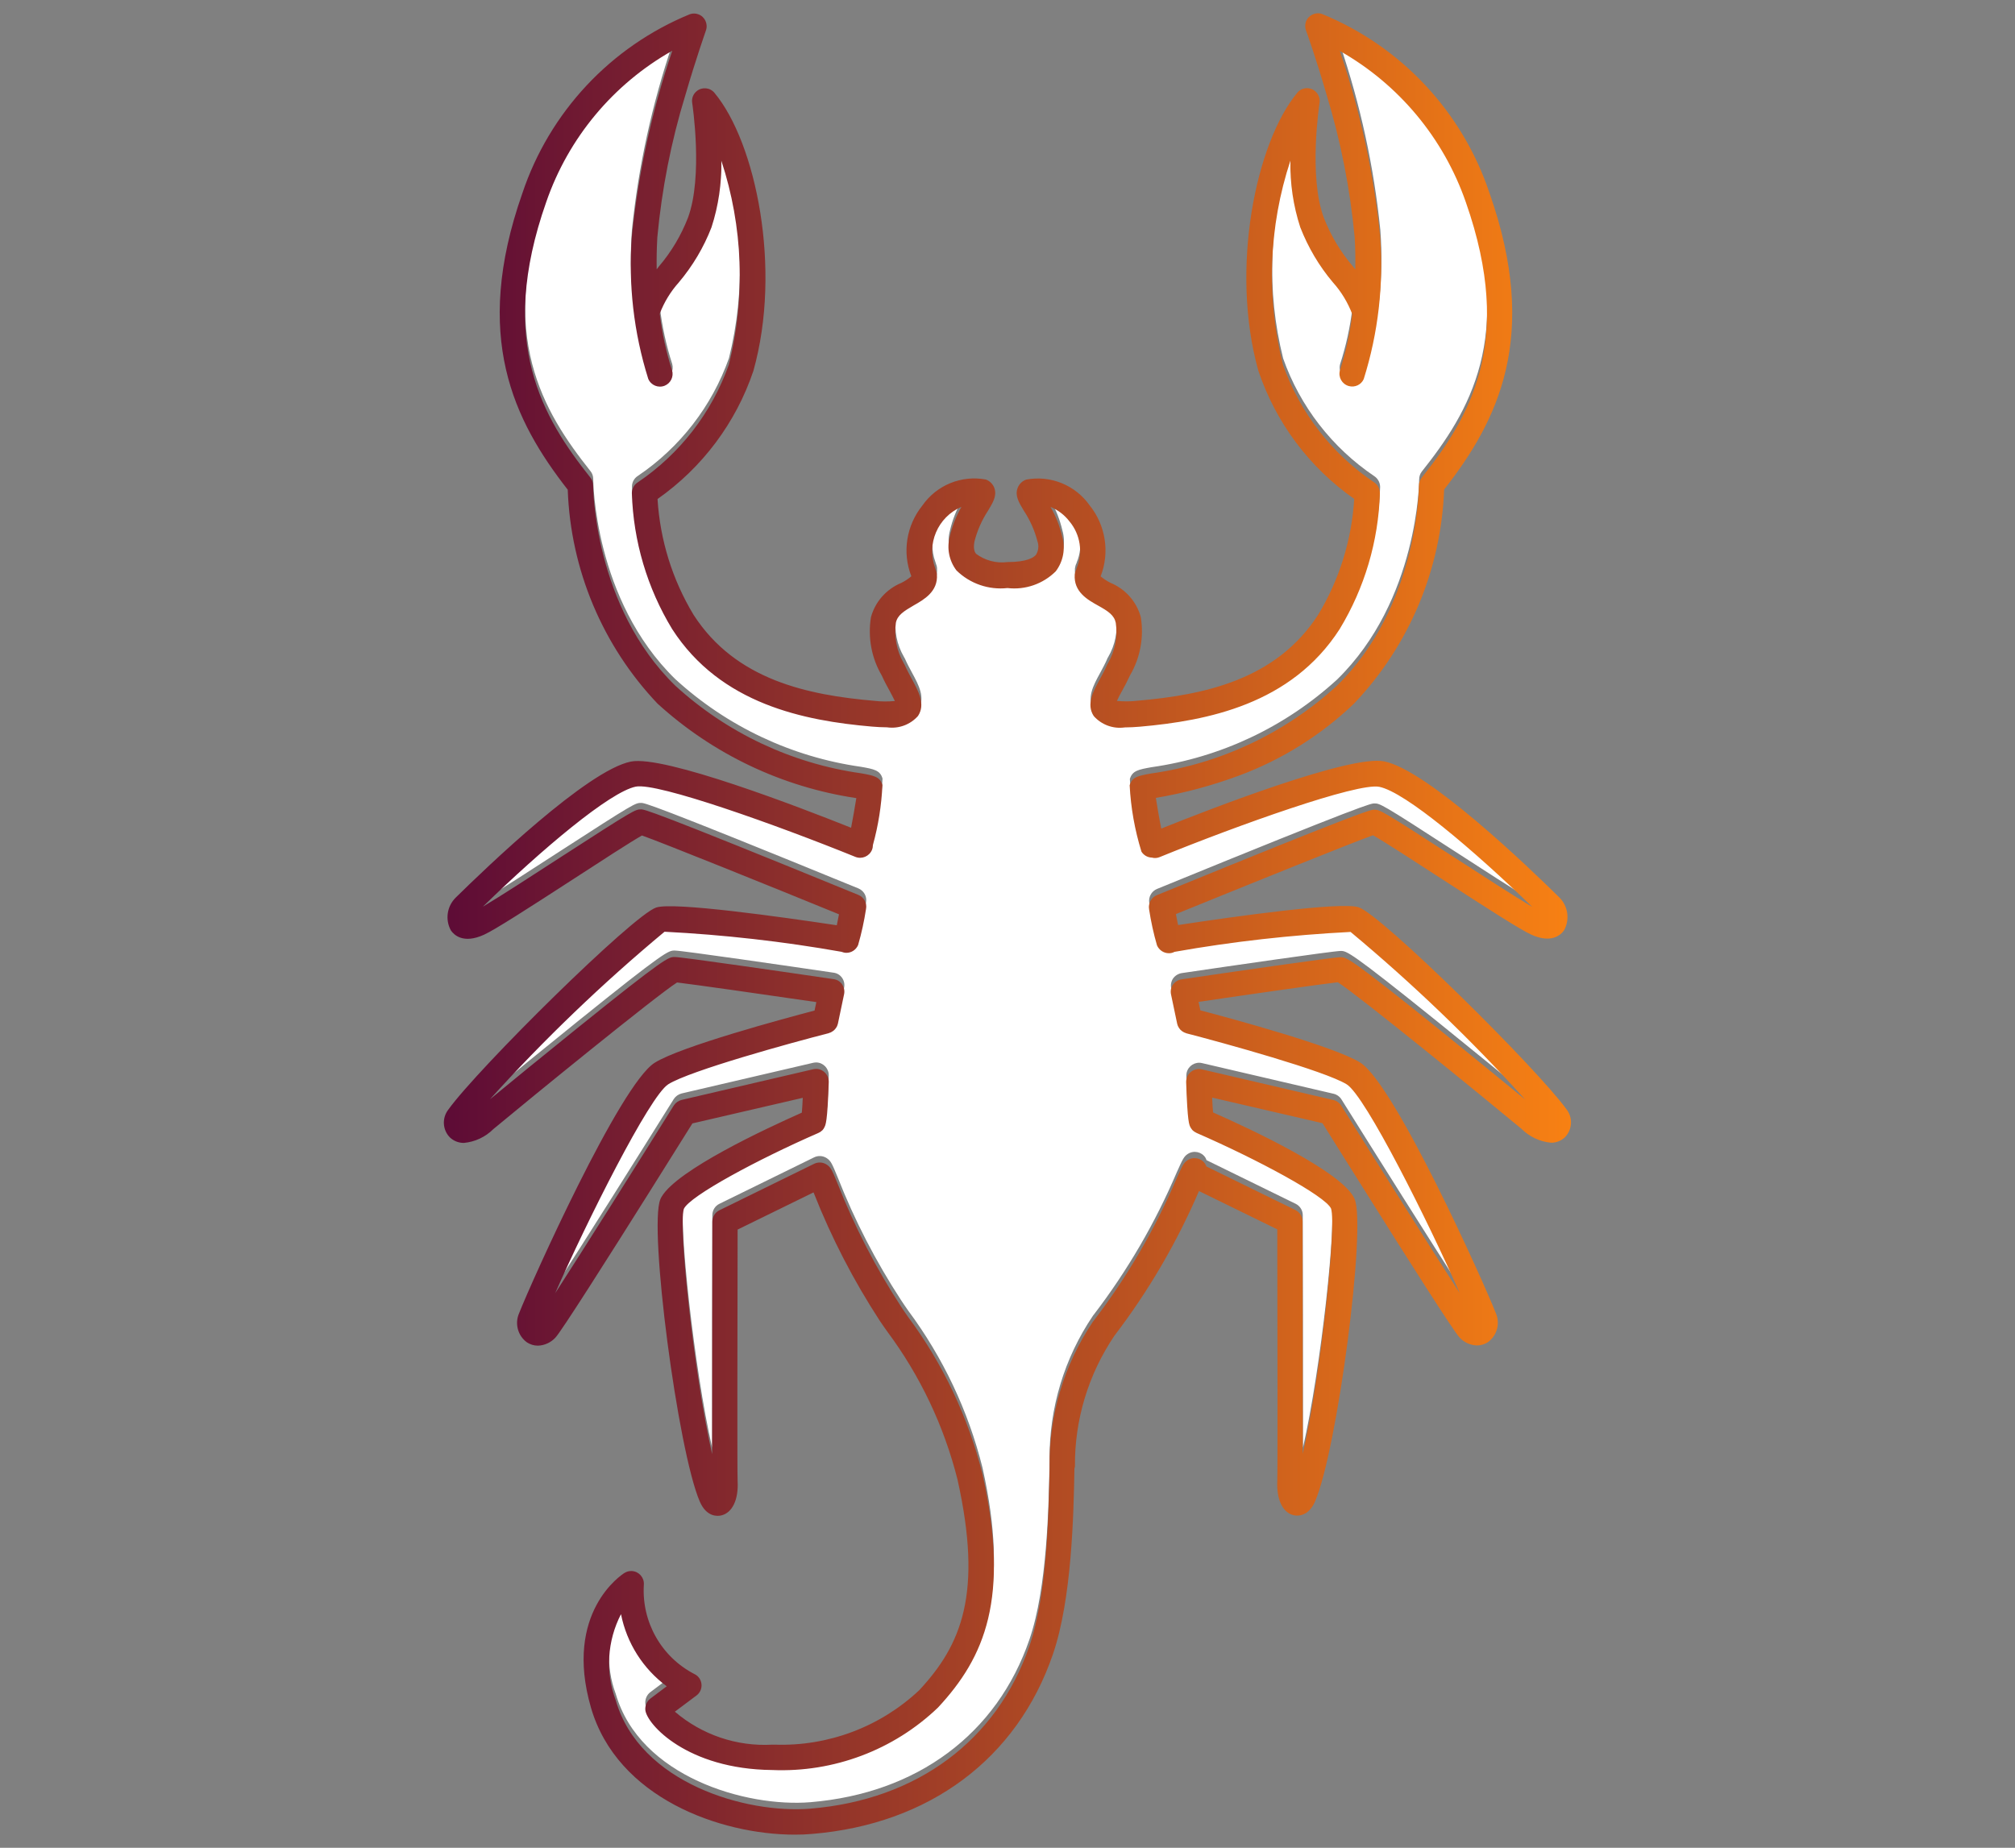<?xml version="1.0" encoding="utf-8"?>
<!-- Generator: Adobe Illustrator 24.2.1, SVG Export Plug-In . SVG Version: 6.00 Build 0)  -->
<svg version="1.1" id="Scorpio" xmlns="http://www.w3.org/2000/svg" xmlns:xlink="http://www.w3.org/1999/xlink" x="0px" y="0px"
	 viewBox="0 0 193 177" style="enable-background:new 0 0 193 177;" xml:space="preserve">
<rect x="0" y="0" width="193" height="177" fill="#808080" stroke="none"/>
<style type="text/css">
	.st0{fill:#FFFFFF;}
	.st1{fill:url(#Path_1070_2_);}
</style>
<g>
	<path id="Path_1062_1_" class="st0" d="M89.6,53.85c-0.87-2.32,0.23-4.91,2.51-5.89c-0.51,0.89-0.89,1.86-1.12,2.86
		c-0.3,1.12-0.06,2.31,0.64,3.23c1.29,1.27,3.09,1.89,4.89,1.69c1.7,0.2,3.4-0.39,4.62-1.6c0.72-0.95,0.95-2.17,0.62-3.32
		c-0.23-1-0.6-1.96-1.12-2.85c0.72,0.29,1.34,0.77,1.81,1.38c1.05,1.25,1.32,2.99,0.69,4.5c-0.01,0.04-0.02,0.07-0.03,0.1
		c-0.08,0.15-0.13,0.32-0.15,0.49c-0.12,1.66,1.23,2.42,2.22,2.97c0.99,0.55,1.56,0.93,1.71,1.66c0.2,1.34-0.07,2.72-0.76,3.89
		c-0.04,0.06-0.07,0.11-0.09,0.18c-0.19,0.44-0.43,0.88-0.66,1.31c-0.66,1.2-1.33,2.44-0.6,3.55c0.74,0.84,1.86,1.25,2.97,1.09
		c0.47,0,0.95-0.03,1.45-0.07c6.47-0.57,14.49-2.14,19.13-9.34c2.39-3.94,3.72-8.42,3.86-13.03c0-0.42-0.21-0.81-0.56-1.04
		c-4.04-2.73-7.11-6.68-8.73-11.28c-1.61-6.45-1.37-13.23,0.72-19.55c-0.05,2.17,0.27,4.33,0.94,6.39c0.75,1.92,1.8,3.71,3.13,5.28
		c0.8,0.89,1.42,1.92,1.85,3.04c-0.22,1.83-0.61,3.63-1.18,5.39c-0.18,0.65,0.2,1.32,0.85,1.5c0.58,0.16,1.19-0.12,1.43-0.67
		c1.39-4.42,1.92-9.06,1.57-13.68c-0.61-6.04-1.91-12-3.86-17.75c5.65,3.2,9.94,8.35,12.07,14.49c4.73,13.47,0.3,20.69-4.23,26.39
		c-0.17,0.22-0.26,0.48-0.26,0.76c0,0.12-0.06,11.56-7.87,19.18c-4.94,4.52-11.14,7.45-17.77,8.39c-1.23,0.22-1.84,0.33-2.07,1.13
		c0.11,2.16,0.49,4.29,1.13,6.36c0.22,0.35,0.59,0.56,1,0.57c0.25,0.07,0.51,0.05,0.75-0.05c7.48-3.05,18.95-7.15,21.03-6.73
		c2.49,0.5,8.99,6.01,14.65,11.5c-1.65-0.97-4.82-3.03-7.48-4.75c-7.03-4.56-7.12-4.56-7.67-4.56c-0.3,0-0.8,0-20.81,8.19
		c-0.53,0.22-0.84,0.78-0.74,1.35c0.18,1.17,0.43,2.33,0.76,3.46c0.2,0.45,0.64,0.75,1.14,0.75c0.16,0,0.32-0.03,0.47-0.1
		c0.02-0.01,0.04-0.02,0.05-0.03c5.58-0.99,11.22-1.62,16.88-1.91c5.94,4.95,11.53,10.31,16.72,16.05c-1.82-1.5-5.13-4.2-8.36-6.81
		c-8.47-6.82-8.76-6.82-9.33-6.82c-0.7,0-10.87,1.48-15.21,2.12c-0.33,0.05-0.63,0.23-0.83,0.5c-0.19,0.27-0.26,0.61-0.19,0.94
		l0.59,2.81c0,0.02,0.02,0.05,0.02,0.07c0.01,0.02,0.02,0.08,0.04,0.12c0.01,0.04,0.03,0.07,0.05,0.1c0.02,0.04,0.04,0.07,0.06,0.11
		c0.02,0.03,0.04,0.05,0.06,0.08l0.08,0.1l0.07,0.06l0.11,0.09c0.03,0.02,0.05,0.03,0.08,0.05c0.04,0.02,0.08,0.05,0.13,0.07
		c0.03,0.01,0.06,0.02,0.09,0.03l0.09,0.04c3.56,0.92,13.28,3.6,15.36,4.89c1.8,1.12,7.82,13.17,10.82,19.99
		c-2.69-4.17-7.86-12.38-11.35-17.96c-0.17-0.27-0.44-0.46-0.75-0.53l-12.61-2.94c-0.66-0.15-1.31,0.27-1.46,0.92
		c-0.02,0.1-0.03,0.2-0.03,0.3c0.13,3.86,0.28,4.12,0.45,4.39c0,0,0,0.01,0,0.01c0.03,0.04,0.06,0.08,0.09,0.12l0.05,0.07
		c0.03,0.03,0.06,0.05,0.09,0.08c0.03,0.03,0.05,0.05,0.09,0.07c0.04,0.02,0.05,0.03,0.08,0.05c0.04,0.02,0.08,0.05,0.13,0.07
		l0.01,0.01c5.79,2.52,12.35,6.04,12.89,7.25c0.54,1.66-0.98,15.96-2.71,23.5c0.01-6.09-0.02-20.31-0.02-22.27
		c0-0.46-0.26-0.88-0.68-1.09l-8.54-4.18c-0.03-0.09-0.06-0.17-0.11-0.25c-0.37-0.56-1.13-0.71-1.69-0.34
		c-0.36,0.24-0.47,0.47-1.04,1.74c-2.07,4.86-4.73,9.43-7.94,13.63l-0.04,0.05c-0.01,0.02-0.03,0.04-0.04,0.05
		c-2.76,4.07-4.21,8.89-4.17,13.8v0.19c-0.08,4.23-0.22,12.1-1.93,17.05c-3.11,9.05-10.75,14.73-20.97,15.58
		c-6.15,0.51-16.35-2.43-18.65-10.37c-1.01-2.7-0.82-5.7,0.5-8.26c0.55,2.77,2.11,5.23,4.38,6.91l-1.57,1.18
		c-0.33,0.25-0.51,0.66-0.48,1.08c0.12,1.36,3.99,5.68,12.15,5.76c5.89,0.25,11.62-1.91,15.88-5.98c4.48-4.82,6.92-10.47,4.26-22.38
		c-1.36-5.43-3.78-10.55-7.12-15.04c-0.27-0.39-0.5-0.72-0.68-1c-2.42-3.71-4.45-7.65-6.07-11.77c-0.52-1.26-0.64-1.56-1.04-1.82
		c-0.36-0.24-0.82-0.27-1.21-0.08l-9.07,4.45c-0.42,0.2-0.68,0.63-0.68,1.09c0,1.96-0.03,16.18-0.02,22.27
		c-1.73-7.54-3.25-21.85-2.71-23.49c0.55-1.23,7.11-4.76,12.9-7.28l0.01-0.01c0.04-0.02,0.08-0.04,0.12-0.06s0.06-0.04,0.08-0.05
		c0.03-0.02,0.06-0.05,0.08-0.07c0.04-0.03,0.07-0.05,0.1-0.08c0.02-0.02,0.03-0.05,0.05-0.07c0.03-0.04,0.07-0.08,0.09-0.13
		c0,0,0-0.01,0-0.01c0.16-0.27,0.32-0.53,0.45-4.39c0.02-0.67-0.51-1.24-1.18-1.26c-0.1,0-0.2,0.01-0.3,0.03l-12.61,2.94
		c-0.31,0.08-0.58,0.27-0.75,0.53c-3.5,5.61-8.68,13.83-11.36,17.98c3-6.82,9.03-18.88,10.83-20.01c2.07-1.3,11.79-3.98,15.36-4.89
		l0.09-0.04c0.03-0.01,0.07-0.02,0.1-0.03l0.12-0.07c0.03-0.01,0.05-0.03,0.08-0.05l0.11-0.08l0.07-0.07
		c0.03-0.03,0.05-0.06,0.08-0.09c0.03-0.03,0.05-0.06,0.07-0.1c0.02-0.03,0.04-0.06,0.06-0.1c0.02-0.04,0.03-0.07,0.05-0.11
		c0.02-0.04,0.03-0.08,0.04-0.12c0-0.02,0.02-0.05,0.02-0.07l0.59-2.81c0.07-0.33,0-0.67-0.19-0.94c-0.19-0.28-0.49-0.46-0.83-0.5
		c-4.34-0.64-14.51-2.12-15.21-2.12c-0.58,0-0.87,0-9.33,6.82c-3.12,2.51-6.48,5.26-8.36,6.81c5.19-5.74,10.77-11.1,16.72-16.05
		c5.68,0.29,11.34,0.93,16.94,1.92c0.15,0.06,0.31,0.1,0.48,0.1c0.49,0,0.92-0.29,1.12-0.74c0.33-1.14,0.58-2.29,0.76-3.46
		c0.11-0.57-0.2-1.13-0.73-1.35c-20.01-8.19-20.5-8.19-20.81-8.19c-0.55,0-0.62,0-7.67,4.56c-2.65,1.72-5.83,3.78-7.48,4.76
		c5.66-5.51,12.17-11,14.65-11.5c2.07-0.41,13.54,3.69,21.03,6.73c0.62,0.25,1.33-0.05,1.59-0.67c0.06-0.15,0.09-0.31,0.09-0.47
		c0.52-1.87,0.82-3.8,0.91-5.74c-0.22-0.8-0.83-0.91-2.07-1.13c-6.63-0.94-12.83-3.87-17.77-8.39c-7.82-7.62-7.87-19.07-7.87-19.18
		c0-0.28-0.09-0.54-0.27-0.76c-4.52-5.7-8.96-12.92-4.22-26.39c2.12-6.14,6.41-11.29,12.07-14.49c-1.95,5.75-3.25,11.7-3.87,17.75
		c-0.35,4.62,0.18,9.26,1.57,13.68c0.26,0.62,0.97,0.91,1.59,0.65c0.57-0.24,0.87-0.88,0.69-1.47c-0.57-1.76-0.96-3.58-1.18-5.42
		c0.42-1.1,1.04-2.12,1.83-3c1.33-1.58,2.39-3.36,3.13-5.28c0.67-2.06,0.98-4.22,0.94-6.38c2.08,6.32,2.33,13.09,0.72,19.54
		c-1.63,4.6-4.69,8.55-8.73,11.28c-0.35,0.22-0.56,0.61-0.56,1.02c0.14,4.6,1.47,9.1,3.86,13.03c4.64,7.2,12.66,8.78,19.13,9.34
		c0.49,0.04,0.98,0.07,1.45,0.07c1.11,0.16,2.23-0.25,2.97-1.09c0.73-1.11,0.05-2.35-0.6-3.55c-0.23-0.43-0.47-0.87-0.66-1.31
		c-0.03-0.06-0.06-0.12-0.1-0.18c-0.68-1.17-0.95-2.54-0.76-3.89c0.15-0.72,0.75-1.1,1.71-1.66c0.97-0.55,2.34-1.32,2.22-2.97
		c-0.01-0.13-0.04-0.25-0.09-0.36C89.64,53.99,89.62,53.92,89.6,53.85z"/>
	
		<linearGradient id="Path_1070_2_" gradientUnits="userSpaceOnUse" x1="-379.784" y1="327.672" x2="-377.711" y2="327.672" gradientTransform="matrix(52.092 0 0 -84.184 19826.35 27673.111)">
		<stop  offset="0" style="stop-color:#5D0B36"/>
		<stop  offset="1" style="stop-color:#F88113"/>
	</linearGradient>
	<path id="Path_1070_1_" class="st1" d="M102.96,140.48c-0.04-4.46,1.28-8.83,3.78-12.53c3.26-4.27,5.98-8.92,8.1-13.86l7.5,3.67
		c0.02,9.58,0.04,23.38,0,24.1c-0.08,1.77,0.51,3.03,1.56,3.28c0.11,0.03,0.23,0.04,0.35,0.04c0.46,0,1.21-0.21,1.71-1.36
		c2.12-4.88,4.92-26.26,3.79-28.96c-1.06-2.56-9.98-6.72-13.56-8.3c-0.03-0.36-0.07-0.86-0.09-1.42l10.57,2.45
		c1.1,1.77,2.58,4.12,4.14,6.6c3.94,6.29,8.46,13.4,8.99,13.93c0.43,0.47,1.03,0.74,1.67,0.76c0.37,0,0.73-0.11,1.04-0.31
		c0.89-0.64,1.2-1.82,0.75-2.82c-1.13-2.88-9.66-21.89-12.98-23.97c-2.49-1.55-12.34-4.22-15.31-5l-0.17-0.81
		c5-0.74,11.87-1.72,13.34-1.88c2.03,1.3,14.03,11.08,17.59,14.04c0.76,0.76,1.76,1.23,2.83,1.33c0.49,0.01,0.97-0.18,1.33-0.52
		c0.71-0.73,0.78-1.87,0.16-2.67c-2.84-3.94-17.66-18.59-19.91-19.36c-1.66-0.56-11.91,0.88-17.3,1.7
		c-0.07-0.32-0.14-0.67-0.21-1.05c6.81-2.77,16.79-6.81,18.88-7.55c1.01,0.57,4,2.5,6.44,4.09c4.58,2.97,7.67,4.95,8.7,5.42
		c1.97,0.9,2.87,0.01,3.16-0.41c0.57-1.04,0.38-2.33-0.47-3.16c-2.88-2.84-12.6-12.19-16.77-13.02c-3.24-0.65-16.7,4.57-21.34,6.44
		c-0.18-0.87-0.39-2.1-0.52-2.94c2.72-0.46,5.39-1.18,7.98-2.14c4.11-1.53,7.86-3.88,11.02-6.91c5.27-5.55,8.33-12.84,8.61-20.49
		c5.17-6.6,9.18-14.66,4.35-28.39c-2.59-7.78-8.45-14.05-16.04-17.16c-0.63-0.22-1.33,0.12-1.55,0.75
		c-0.09,0.27-0.09,0.55,0.01,0.82c0.02,0.05,0.95,2.62,1.98,6.19c1.35,4.43,2.25,9,2.68,13.61c0.07,1.09,0.08,2.11,0.06,3.1
		l-0.24-0.31c-1.18-1.38-2.11-2.95-2.77-4.64c-1.49-3.98-0.42-10.94-0.41-11.01c0.1-0.66-0.35-1.28-1.01-1.39
		c-0.42-0.07-0.85,0.09-1.12,0.42c-3.97,4.77-6.47,16.87-3.73,26.64c1.67,4.97,4.89,9.27,9.18,12.27
		c-0.24,3.92-1.42,7.73-3.45,11.09c-4.04,6.28-11,7.69-17.29,8.24c-0.66,0.08-1.32,0.08-1.99,0.02c0.13-0.3,0.35-0.7,0.52-1.01
		c0.24-0.43,0.5-0.92,0.73-1.43c0.99-1.68,1.35-3.66,1.04-5.58c-0.4-1.49-1.48-2.7-2.9-3.29c-0.34-0.17-0.66-0.38-0.95-0.62
		c0.89-2.29,0.49-4.88-1.05-6.8c-1.37-1.94-3.74-2.91-6.08-2.47c-0.39,0.14-0.69,0.44-0.83,0.83c-0.25,0.72,0.11,1.33,0.61,2.16
		c0.59,0.89,1.03,1.88,1.3,2.92c0.15,0.43,0.1,0.9-0.14,1.29c-0.21,0.26-0.85,0.7-2.73,0.7c-1.07,0.14-2.15-0.15-3.01-0.79
		c-0.08-0.1-0.31-0.39-0.15-1.2c0.27-1.04,0.7-2.02,1.29-2.92c0.5-0.83,0.86-1.44,0.62-2.16c-0.14-0.39-0.44-0.7-0.83-0.84
		c-2.34-0.43-4.71,0.54-6.07,2.49c-1.54,1.91-1.95,4.5-1.06,6.78c-0.29,0.25-0.62,0.47-0.97,0.64c-1.42,0.59-2.5,1.8-2.9,3.29
		c-0.31,1.92,0.05,3.9,1.04,5.58c0.23,0.52,0.49,1,0.73,1.43c0.16,0.3,0.38,0.71,0.52,1.01c-0.66,0.06-1.33,0.06-1.99-0.02
		c-6.29-0.55-13.25-1.96-17.29-8.24c-2.03-3.36-3.21-7.17-3.45-11.09c4.29-3.01,7.51-7.31,9.18-12.27
		c2.75-9.77,0.24-21.88-3.73-26.64c-0.43-0.52-1.2-0.58-1.71-0.15c-0.33,0.27-0.49,0.7-0.42,1.12c0.01,0.07,1.07,7.03-0.41,11.01
		c-0.66,1.69-1.59,3.26-2.77,4.64c-0.07,0.1-0.15,0.19-0.22,0.29c-0.02-0.97,0-2,0.06-3.07c0.43-4.61,1.32-9.17,2.68-13.6
		c1.04-3.58,1.96-6.15,1.97-6.2c0.23-0.63-0.09-1.33-0.72-1.56c-0.26-0.1-0.55-0.1-0.81-0.01c-7.59,3.11-13.45,9.38-16.05,17.16
		c-4.82,13.72-0.81,21.78,4.35,28.39c0.27,7.65,3.33,14.94,8.6,20.49c5.31,4.84,11.93,7.99,19.04,9.05
		c-0.13,0.81-0.33,1.97-0.5,2.84c-4.88-1.95-17.9-6.97-21.09-6.34c-4.17,0.83-13.88,10.18-16.77,13.02
		c-0.85,0.83-1.04,2.12-0.47,3.16c0.29,0.42,1.18,1.31,3.16,0.41c1.04-0.47,4.12-2.45,8.7-5.42c2.45-1.59,5.42-3.52,6.44-4.09
		c2.08,0.74,12.07,4.77,18.87,7.55c-0.07,0.38-0.15,0.74-0.21,1.05c-5.39-0.81-15.64-2.25-17.3-1.7
		c-2.25,0.76-17.07,15.41-19.91,19.36c-0.62,0.8-0.56,1.95,0.16,2.67c0.36,0.34,0.84,0.52,1.33,0.52c1.07-0.1,2.07-0.57,2.83-1.33
		c3.56-2.96,15.54-12.73,17.59-14.04c1.53,0.18,8.36,1.15,13.34,1.88l-0.17,0.81c-2.97,0.78-12.83,3.44-15.31,5
		c-3.32,2.07-11.85,21.09-12.98,23.97c-0.45,1-0.14,2.18,0.75,2.82c0.31,0.2,0.67,0.31,1.04,0.31c0.64-0.02,1.24-0.3,1.67-0.76
		c0.53-0.53,5.06-7.67,9.02-13.97c1.55-2.47,3.01-4.8,4.11-6.56l10.57-2.45c-0.02,0.55-0.06,1.06-0.09,1.42
		c-3.47,1.54-11.94,5.49-13.43,8.06c-0.05,0.08-0.09,0.16-0.12,0.24c-1.13,2.69,1.67,24.09,3.78,28.96c0.66,1.52,1.74,1.4,2.06,1.32
		c1.05-0.25,1.66-1.51,1.56-3.28c-0.04-0.72-0.02-14.52,0-24.1l7.27-3.56l0.04,0.09c1.68,4.26,3.79,8.34,6.29,12.18
		c0.19,0.29,0.44,0.64,0.72,1.04c3.16,4.24,5.45,9.07,6.74,14.19c2.43,10.91,0.4,15.82-3.67,20.19c-3.74,3.51-8.71,5.38-13.83,5.21
		h-0.24c-3.4,0.19-6.74-0.94-9.33-3.16l2.07-1.55c0.34-0.25,0.52-0.66,0.48-1.08c-0.04-0.42-0.29-0.79-0.67-0.97
		c-3.18-1.64-5.08-5.01-4.85-8.58c0.04-0.67-0.47-1.25-1.14-1.29c-0.26-0.02-0.51,0.05-0.73,0.19c-0.24,0.15-5.83,3.78-3.2,12.88
		c2.5,8.66,12.39,12.18,19.53,12.18c0.57,0,1.12-0.02,1.66-0.07c11.22-0.93,19.63-7.2,23.06-17.21c1.82-5.31,1.98-13.42,2.06-17.78
		L102.96,140.48z M100.53,140.43v0.19c-0.08,4.23-0.22,12.1-1.93,17.05c-3.11,9.05-10.75,14.73-20.97,15.58
		c-6.15,0.51-16.35-2.43-18.65-10.37c-1.01-2.7-0.82-5.7,0.5-8.26c0.55,2.77,2.11,5.23,4.38,6.91l-1.57,1.18
		c-0.33,0.25-0.51,0.66-0.48,1.08c0.12,1.36,3.99,5.68,12.15,5.76c5.89,0.25,11.63-1.91,15.88-5.98c4.48-4.82,6.92-10.47,4.26-22.38
		c-1.36-5.43-3.78-10.55-7.12-15.04c-0.27-0.39-0.5-0.72-0.68-1c-2.42-3.71-4.45-7.65-6.07-11.77c-0.52-1.26-0.64-1.56-1.04-1.82
		c-0.36-0.24-0.82-0.27-1.21-0.08l-9.07,4.45c-0.42,0.2-0.68,0.63-0.68,1.09c0,1.96-0.03,16.18-0.02,22.27
		c-1.73-7.54-3.25-21.85-2.71-23.49c0.55-1.23,7.11-4.76,12.9-7.28l0.01-0.01c0.04-0.02,0.08-0.04,0.12-0.06
		c0.03-0.02,0.06-0.03,0.08-0.05c0.03-0.02,0.06-0.05,0.08-0.07c0.04-0.03,0.07-0.05,0.1-0.08c0.02-0.02,0.03-0.05,0.05-0.07
		c0.03-0.04,0.07-0.08,0.09-0.13c0,0,0-0.01,0-0.01c0.16-0.27,0.32-0.53,0.45-4.39c0.02-0.67-0.51-1.24-1.18-1.26
		c-0.1,0-0.2,0.01-0.3,0.03l-12.61,2.94c-0.31,0.08-0.58,0.27-0.75,0.53c-3.5,5.61-8.68,13.83-11.36,17.98
		c3-6.82,9.03-18.88,10.83-20.01c2.07-1.3,11.79-3.98,15.36-4.89l0.09-0.04c0.03-0.01,0.07-0.02,0.1-0.03l0.12-0.07
		c0.03-0.02,0.05-0.03,0.08-0.05s0.07-0.05,0.11-0.08l0.07-0.07c0.03-0.03,0.05-0.06,0.08-0.09c0.03-0.03,0.05-0.06,0.07-0.1
		c0.05-0.06,0.08-0.13,0.11-0.21c0.02-0.04,0.03-0.08,0.04-0.12c0-0.02,0.02-0.05,0.02-0.07l0.59-2.81
		c0.07-0.33-0.01-0.67-0.19-0.94c-0.19-0.28-0.49-0.46-0.83-0.5c-4.34-0.64-14.51-2.12-15.21-2.12c-0.58,0-0.87,0-9.33,6.82
		c-3.12,2.51-6.48,5.26-8.36,6.81c5.19-5.74,10.77-11.1,16.72-16.05c5.68,0.29,11.34,0.93,16.94,1.92c0.15,0.06,0.32,0.1,0.48,0.1
		c0.49,0,0.92-0.29,1.12-0.74c0.33-1.14,0.58-2.29,0.76-3.46c0.11-0.57-0.2-1.13-0.74-1.35c-20.01-8.19-20.5-8.19-20.81-8.19
		c-0.55,0-0.62,0-7.67,4.56c-2.65,1.72-5.83,3.78-7.48,4.76c5.66-5.51,12.17-11,14.65-11.5c2.07-0.41,13.54,3.69,21.03,6.73
		c0.62,0.25,1.33-0.05,1.59-0.67c0.06-0.15,0.09-0.31,0.09-0.47c0.52-1.87,0.82-3.8,0.91-5.74c-0.22-0.8-0.83-0.91-2.07-1.13
		c-6.63-0.94-12.83-3.87-17.77-8.39c-7.82-7.62-7.87-19.07-7.87-19.18c0-0.28-0.09-0.54-0.27-0.76c-4.52-5.7-8.96-12.92-4.22-26.39
		c2.12-6.14,6.41-11.29,12.07-14.49c-1.95,5.75-3.25,11.7-3.87,17.75c-0.35,4.62,0.18,9.26,1.57,13.68
		c0.26,0.62,0.97,0.91,1.59,0.65c0.57-0.24,0.87-0.88,0.69-1.47c-0.57-1.76-0.96-3.58-1.18-5.42c0.42-1.1,1.04-2.12,1.83-3
		c1.33-1.58,2.39-3.36,3.13-5.28c0.67-2.06,0.98-4.22,0.94-6.38c2.08,6.32,2.33,13.09,0.72,19.54c-1.63,4.6-4.69,8.55-8.73,11.28
		c-0.35,0.22-0.56,0.61-0.56,1.02c0.14,4.6,1.47,9.1,3.86,13.03c4.64,7.2,12.66,8.78,19.13,9.34c0.49,0.04,0.98,0.07,1.45,0.07
		c1.11,0.16,2.23-0.25,2.97-1.09c0.73-1.11,0.05-2.35-0.6-3.55c-0.23-0.43-0.47-0.87-0.66-1.31c-0.03-0.06-0.06-0.12-0.1-0.18
		c-0.68-1.17-0.95-2.54-0.76-3.89c0.15-0.72,0.75-1.1,1.71-1.66c0.97-0.55,2.34-1.32,2.22-2.97c-0.01-0.13-0.04-0.25-0.09-0.36
		c-0.02-0.08-0.04-0.15-0.07-0.22c-0.87-2.32,0.23-4.91,2.51-5.89c-0.51,0.89-0.89,1.86-1.12,2.86c-0.3,1.12-0.06,2.31,0.64,3.23
		c1.29,1.27,3.09,1.89,4.89,1.69c1.7,0.2,3.4-0.39,4.62-1.6c0.72-0.95,0.95-2.17,0.62-3.32c-0.23-1-0.6-1.96-1.12-2.85
		c0.72,0.29,1.34,0.77,1.81,1.38c1.05,1.25,1.32,2.99,0.69,4.5c-0.01,0.04-0.02,0.07-0.03,0.1c-0.08,0.15-0.13,0.32-0.15,0.49
		c-0.12,1.66,1.23,2.42,2.22,2.97c0.99,0.55,1.56,0.93,1.71,1.66c0.2,1.34-0.07,2.72-0.76,3.89c-0.04,0.06-0.07,0.11-0.09,0.18
		c-0.19,0.44-0.43,0.88-0.66,1.31c-0.66,1.2-1.33,2.44-0.6,3.55c0.74,0.84,1.86,1.25,2.97,1.09c0.47,0,0.95-0.03,1.45-0.07
		c6.47-0.57,14.49-2.14,19.13-9.34c2.39-3.94,3.72-8.42,3.86-13.03c0-0.42-0.21-0.81-0.56-1.04c-4.04-2.72-7.1-6.67-8.73-11.27
		c-1.61-6.45-1.37-13.23,0.72-19.55c-0.05,2.17,0.27,4.33,0.94,6.39c0.75,1.92,1.8,3.71,3.13,5.28c0.8,0.89,1.42,1.92,1.85,3.04
		c-0.22,1.83-0.61,3.63-1.18,5.39c-0.18,0.65,0.2,1.32,0.85,1.5c0.58,0.16,1.19-0.12,1.43-0.67c1.39-4.42,1.92-9.06,1.57-13.68
		c-0.61-6.04-1.91-12-3.86-17.75c5.65,3.2,9.94,8.35,12.07,14.49c4.73,13.47,0.3,20.69-4.23,26.39c-0.17,0.22-0.26,0.48-0.26,0.76
		c0,0.12-0.06,11.56-7.87,19.18c-4.94,4.52-11.14,7.45-17.77,8.39c-1.23,0.22-1.84,0.33-2.07,1.13c0.11,2.16,0.49,4.29,1.13,6.36
		c0.22,0.35,0.59,0.56,1,0.57c0.25,0.07,0.51,0.05,0.75-0.05c7.48-3.05,18.95-7.15,21.03-6.73c2.49,0.5,8.99,6.01,14.65,11.5
		c-1.65-0.97-4.82-3.03-7.48-4.75c-7.03-4.56-7.12-4.56-7.67-4.56c-0.3,0-0.8,0-20.81,8.19c-0.53,0.22-0.84,0.78-0.74,1.35
		c0.18,1.17,0.43,2.33,0.76,3.46c0.2,0.45,0.64,0.75,1.14,0.75c0.16,0,0.32-0.03,0.47-0.1c0.02-0.01,0.04-0.02,0.05-0.03
		c5.58-0.99,11.22-1.62,16.88-1.91c5.94,4.95,11.53,10.31,16.72,16.05c-1.82-1.5-5.13-4.2-8.36-6.81c-8.47-6.82-8.76-6.82-9.33-6.82
		c-0.7,0-10.87,1.48-15.21,2.12c-0.33,0.05-0.63,0.23-0.83,0.5c-0.19,0.27-0.26,0.61-0.19,0.94l0.59,2.81
		c0,0.02,0.02,0.05,0.02,0.07c0.01,0.02,0.02,0.08,0.04,0.12c0.01,0.04,0.03,0.07,0.05,0.1c0.02,0.04,0.04,0.07,0.06,0.11
		c0.02,0.03,0.04,0.05,0.06,0.08l0.08,0.1c0.02,0.02,0.05,0.04,0.07,0.06l0.11,0.09c0.03,0.02,0.05,0.03,0.08,0.05
		c0.04,0.02,0.08,0.05,0.13,0.07c0.03,0.01,0.06,0.02,0.09,0.03l0.09,0.04c3.56,0.92,13.28,3.6,15.36,4.89
		c1.8,1.12,7.82,13.17,10.82,19.99c-2.69-4.17-7.86-12.38-11.35-17.96c-0.17-0.27-0.44-0.46-0.75-0.53l-12.61-2.94
		c-0.66-0.15-1.31,0.27-1.46,0.92c-0.02,0.1-0.03,0.2-0.03,0.3c0.13,3.86,0.28,4.12,0.45,4.39c0,0,0,0.01,0,0.01
		c0.03,0.04,0.06,0.08,0.09,0.12l0.05,0.07c0.03,0.03,0.06,0.05,0.09,0.08c0.03,0.03,0.06,0.05,0.09,0.07
		c0.02,0.02,0.05,0.03,0.08,0.05c0.04,0.02,0.08,0.05,0.13,0.07l0.01,0.01c5.79,2.52,12.35,6.04,12.89,7.25
		c0.54,1.66-0.98,15.96-2.71,23.5c0.01-6.09-0.02-20.31-0.02-22.27c0-0.46-0.26-0.88-0.68-1.09l-8.54-4.18
		c-0.03-0.09-0.06-0.17-0.11-0.25c-0.37-0.56-1.13-0.71-1.69-0.34c-0.36,0.24-0.47,0.47-1.04,1.74c-2.07,4.86-4.73,9.43-7.94,13.63
		l-0.04,0.05c-0.01,0.02-0.03,0.04-0.04,0.05C101.93,130.7,100.48,135.51,100.53,140.43L100.53,140.43z"/>
</g>
</svg>
